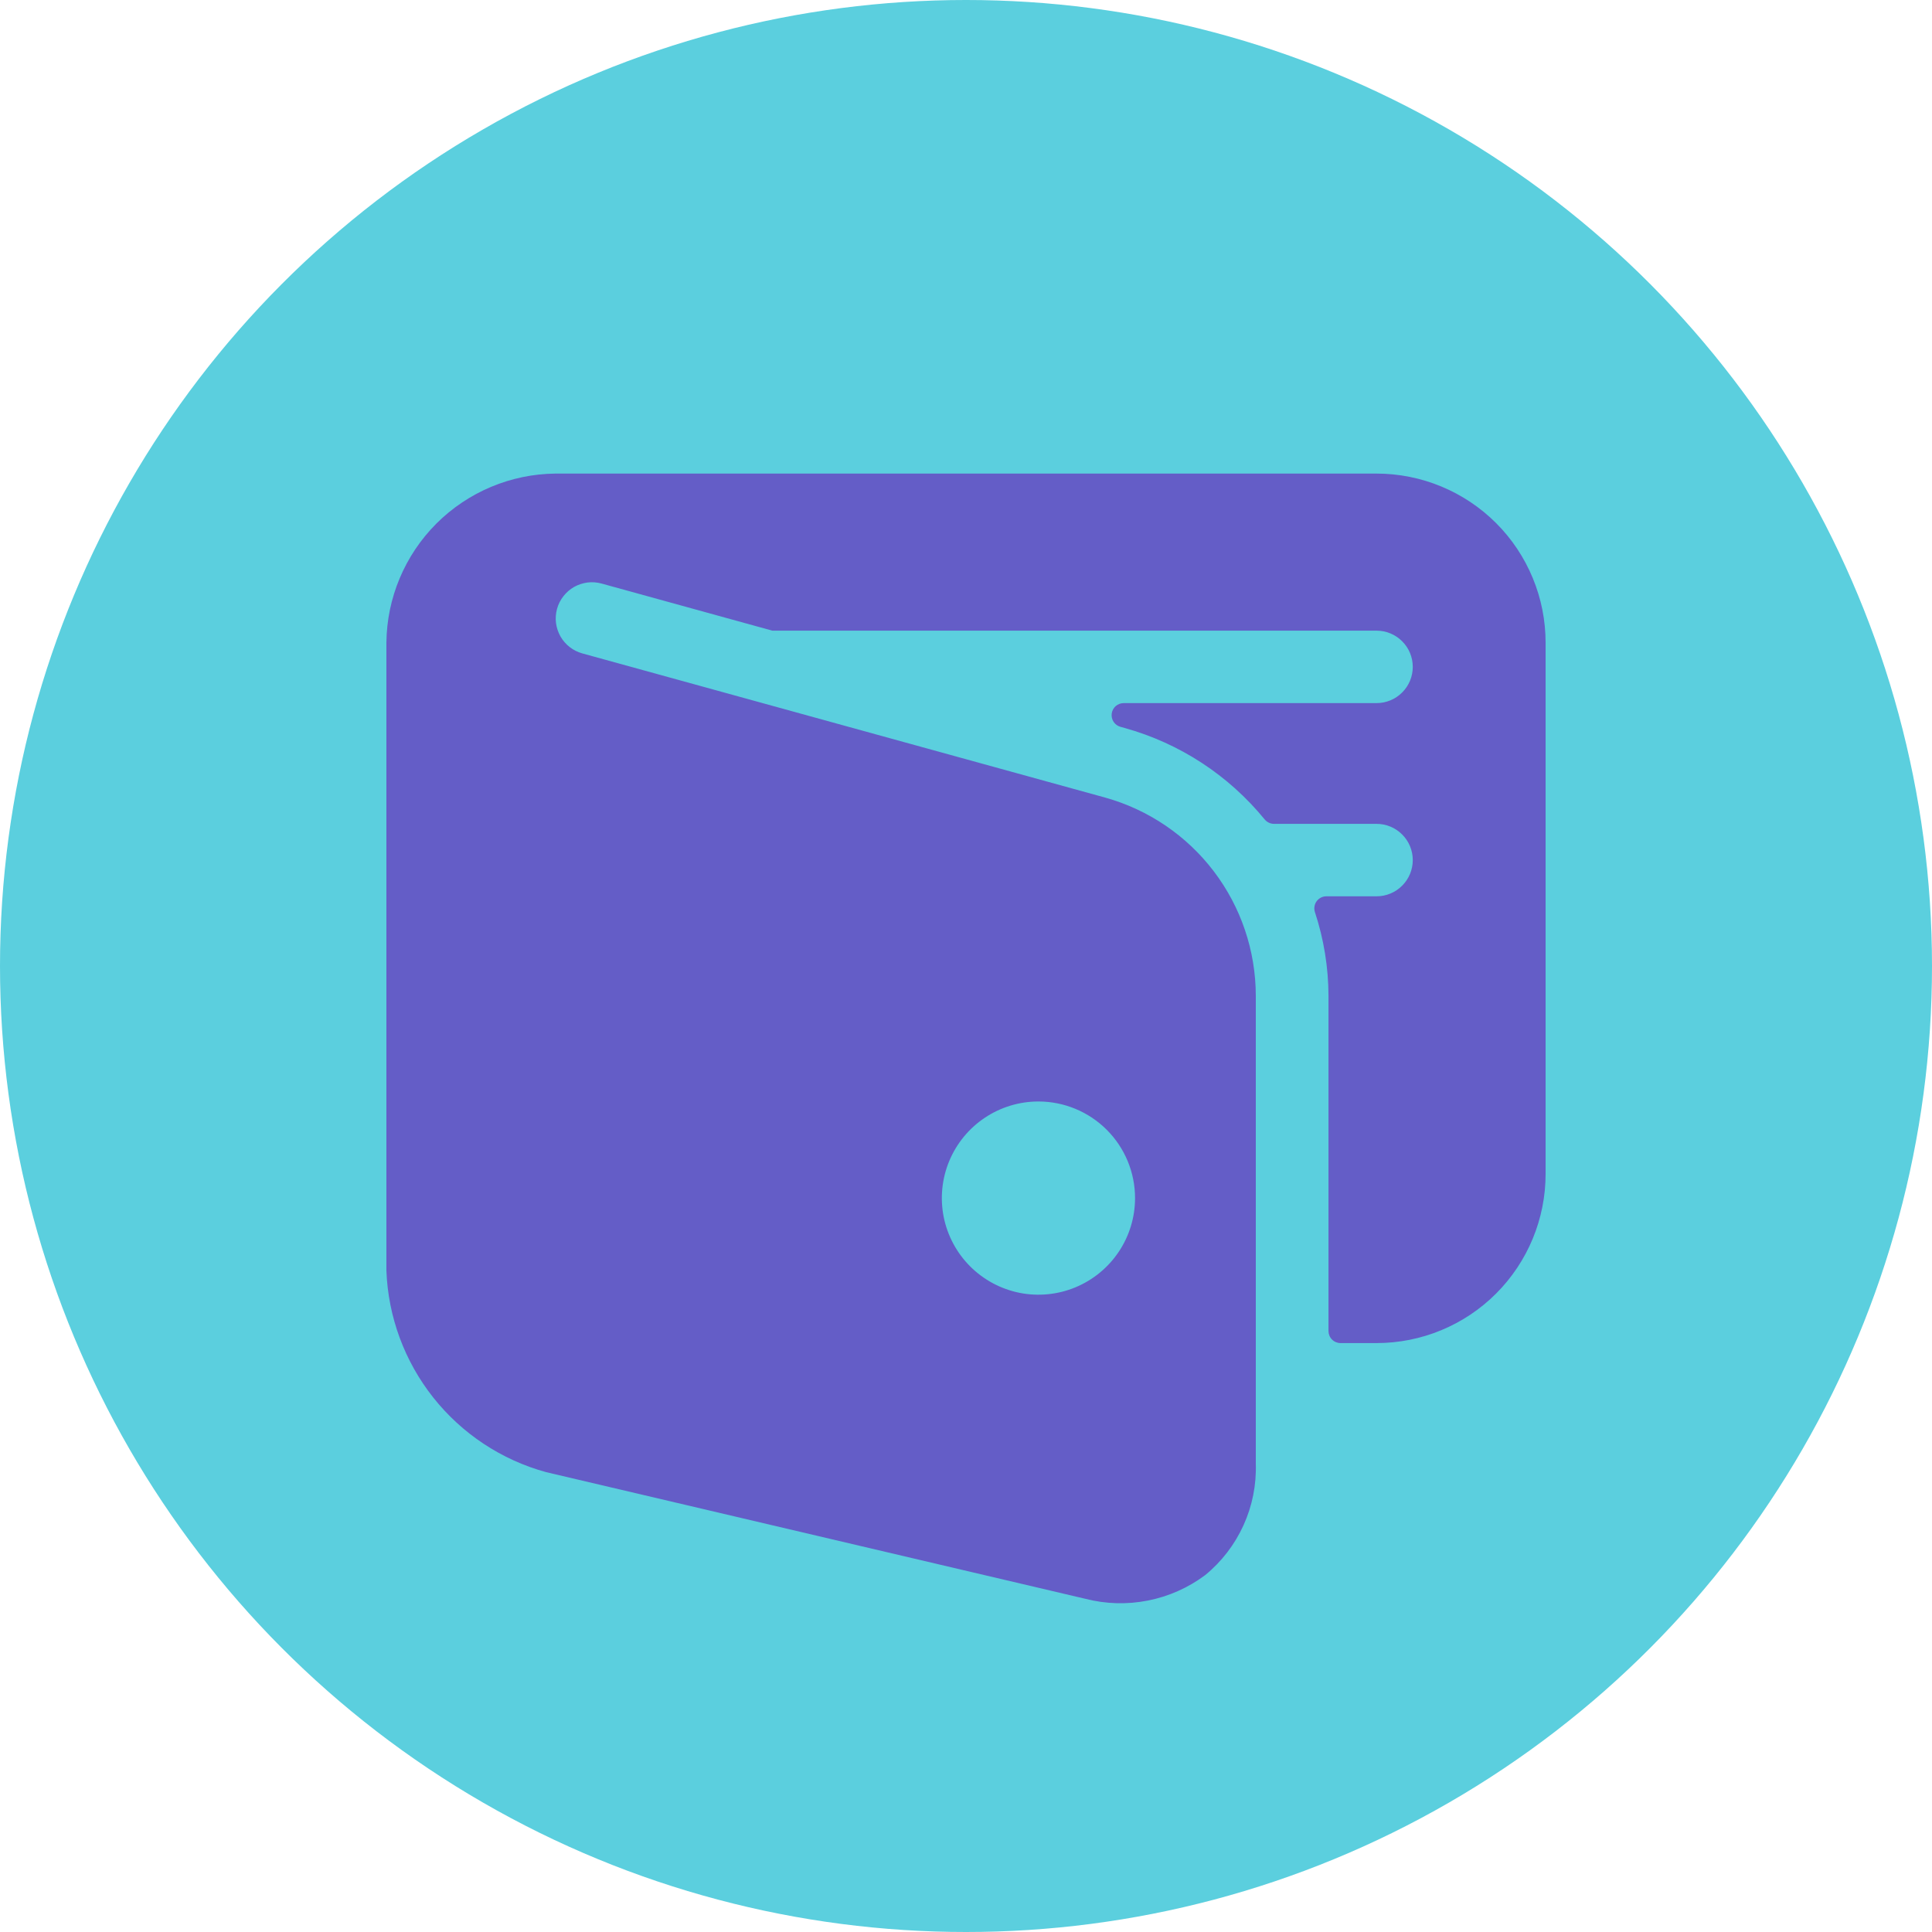 <svg width="40" height="40" viewBox="0 0 40 40" fill="none" xmlns="http://www.w3.org/2000/svg">
<circle cx="20" cy="20" r="20" fill="#5BCFDE"/>
<g clip-path="url(#clip0_27_955)">
<path d="M28.5 9.805H11.5C10.575 9.814 9.69 10.186 9.035 10.84C8.381 11.495 8.009 12.38 8 13.305V26.305C8.035 27.262 8.375 28.183 8.969 28.933C9.564 29.684 10.383 30.226 11.306 30.479L22.465 33.1C22.89 33.21 23.334 33.223 23.764 33.138C24.195 33.054 24.601 32.873 24.952 32.611C25.292 32.333 25.563 31.98 25.745 31.58C25.927 31.18 26.014 30.744 26 30.305V20.613C25.998 19.683 25.693 18.779 25.13 18.039C24.567 17.299 23.777 16.763 22.881 16.513L12.056 13.528C11.961 13.502 11.872 13.457 11.794 13.396C11.717 13.336 11.652 13.261 11.603 13.175C11.555 13.089 11.524 12.995 11.511 12.897C11.499 12.799 11.507 12.7 11.533 12.605C11.559 12.51 11.604 12.421 11.665 12.344C11.725 12.266 11.8 12.201 11.886 12.152C11.972 12.104 12.066 12.073 12.164 12.06C12.262 12.048 12.361 12.056 12.456 12.082L15.99 13.057H16.002H28.5C28.699 13.057 28.89 13.136 29.03 13.277C29.171 13.417 29.25 13.608 29.25 13.807C29.25 14.006 29.171 14.197 29.03 14.337C28.89 14.478 28.699 14.557 28.5 14.557H23.265C23.204 14.557 23.146 14.579 23.1 14.618C23.055 14.658 23.025 14.713 23.017 14.773C23.009 14.833 23.022 14.894 23.056 14.945C23.089 14.995 23.14 15.032 23.198 15.048L23.284 15.072C24.423 15.388 25.436 16.05 26.184 16.966C26.208 16.994 26.237 17.017 26.271 17.033C26.304 17.049 26.341 17.057 26.378 17.057H28.5C28.699 17.057 28.89 17.136 29.03 17.277C29.171 17.417 29.25 17.608 29.25 17.807C29.25 18.006 29.171 18.197 29.03 18.337C28.89 18.478 28.699 18.557 28.5 18.557H27.462C27.422 18.557 27.384 18.566 27.348 18.584C27.313 18.602 27.282 18.628 27.259 18.66C27.236 18.691 27.221 18.728 27.215 18.767C27.208 18.806 27.212 18.846 27.224 18.884C27.408 19.443 27.503 20.027 27.505 20.615V27.557C27.505 27.623 27.531 27.687 27.578 27.734C27.625 27.781 27.689 27.807 27.755 27.807H28.5C29.428 27.807 30.319 27.438 30.975 26.782C31.631 26.125 32 25.235 32 24.307V13.307C32 12.847 31.91 12.392 31.734 11.967C31.558 11.542 31.301 11.156 30.976 10.831C30.651 10.506 30.265 10.248 29.84 10.072C29.415 9.896 28.96 9.805 28.5 9.805ZM23.5 24.805C23.5 25.201 23.383 25.587 23.163 25.916C22.943 26.245 22.631 26.501 22.265 26.653C21.9 26.804 21.498 26.844 21.11 26.767C20.722 26.689 20.366 26.499 20.086 26.219C19.806 25.939 19.616 25.583 19.538 25.195C19.461 24.807 19.501 24.405 19.652 24.04C19.804 23.674 20.06 23.362 20.389 23.142C20.718 22.922 21.104 22.805 21.5 22.805C22.03 22.805 22.539 23.016 22.914 23.391C23.289 23.766 23.5 24.275 23.5 24.805Z" fill="#645DC7"/>
</g>
<defs>
<clipPath id="clip0_27_955">
<rect width="24" height="24" fill="white" transform="translate(8 9.5)"/>
</clipPath>
</defs>
</svg>
